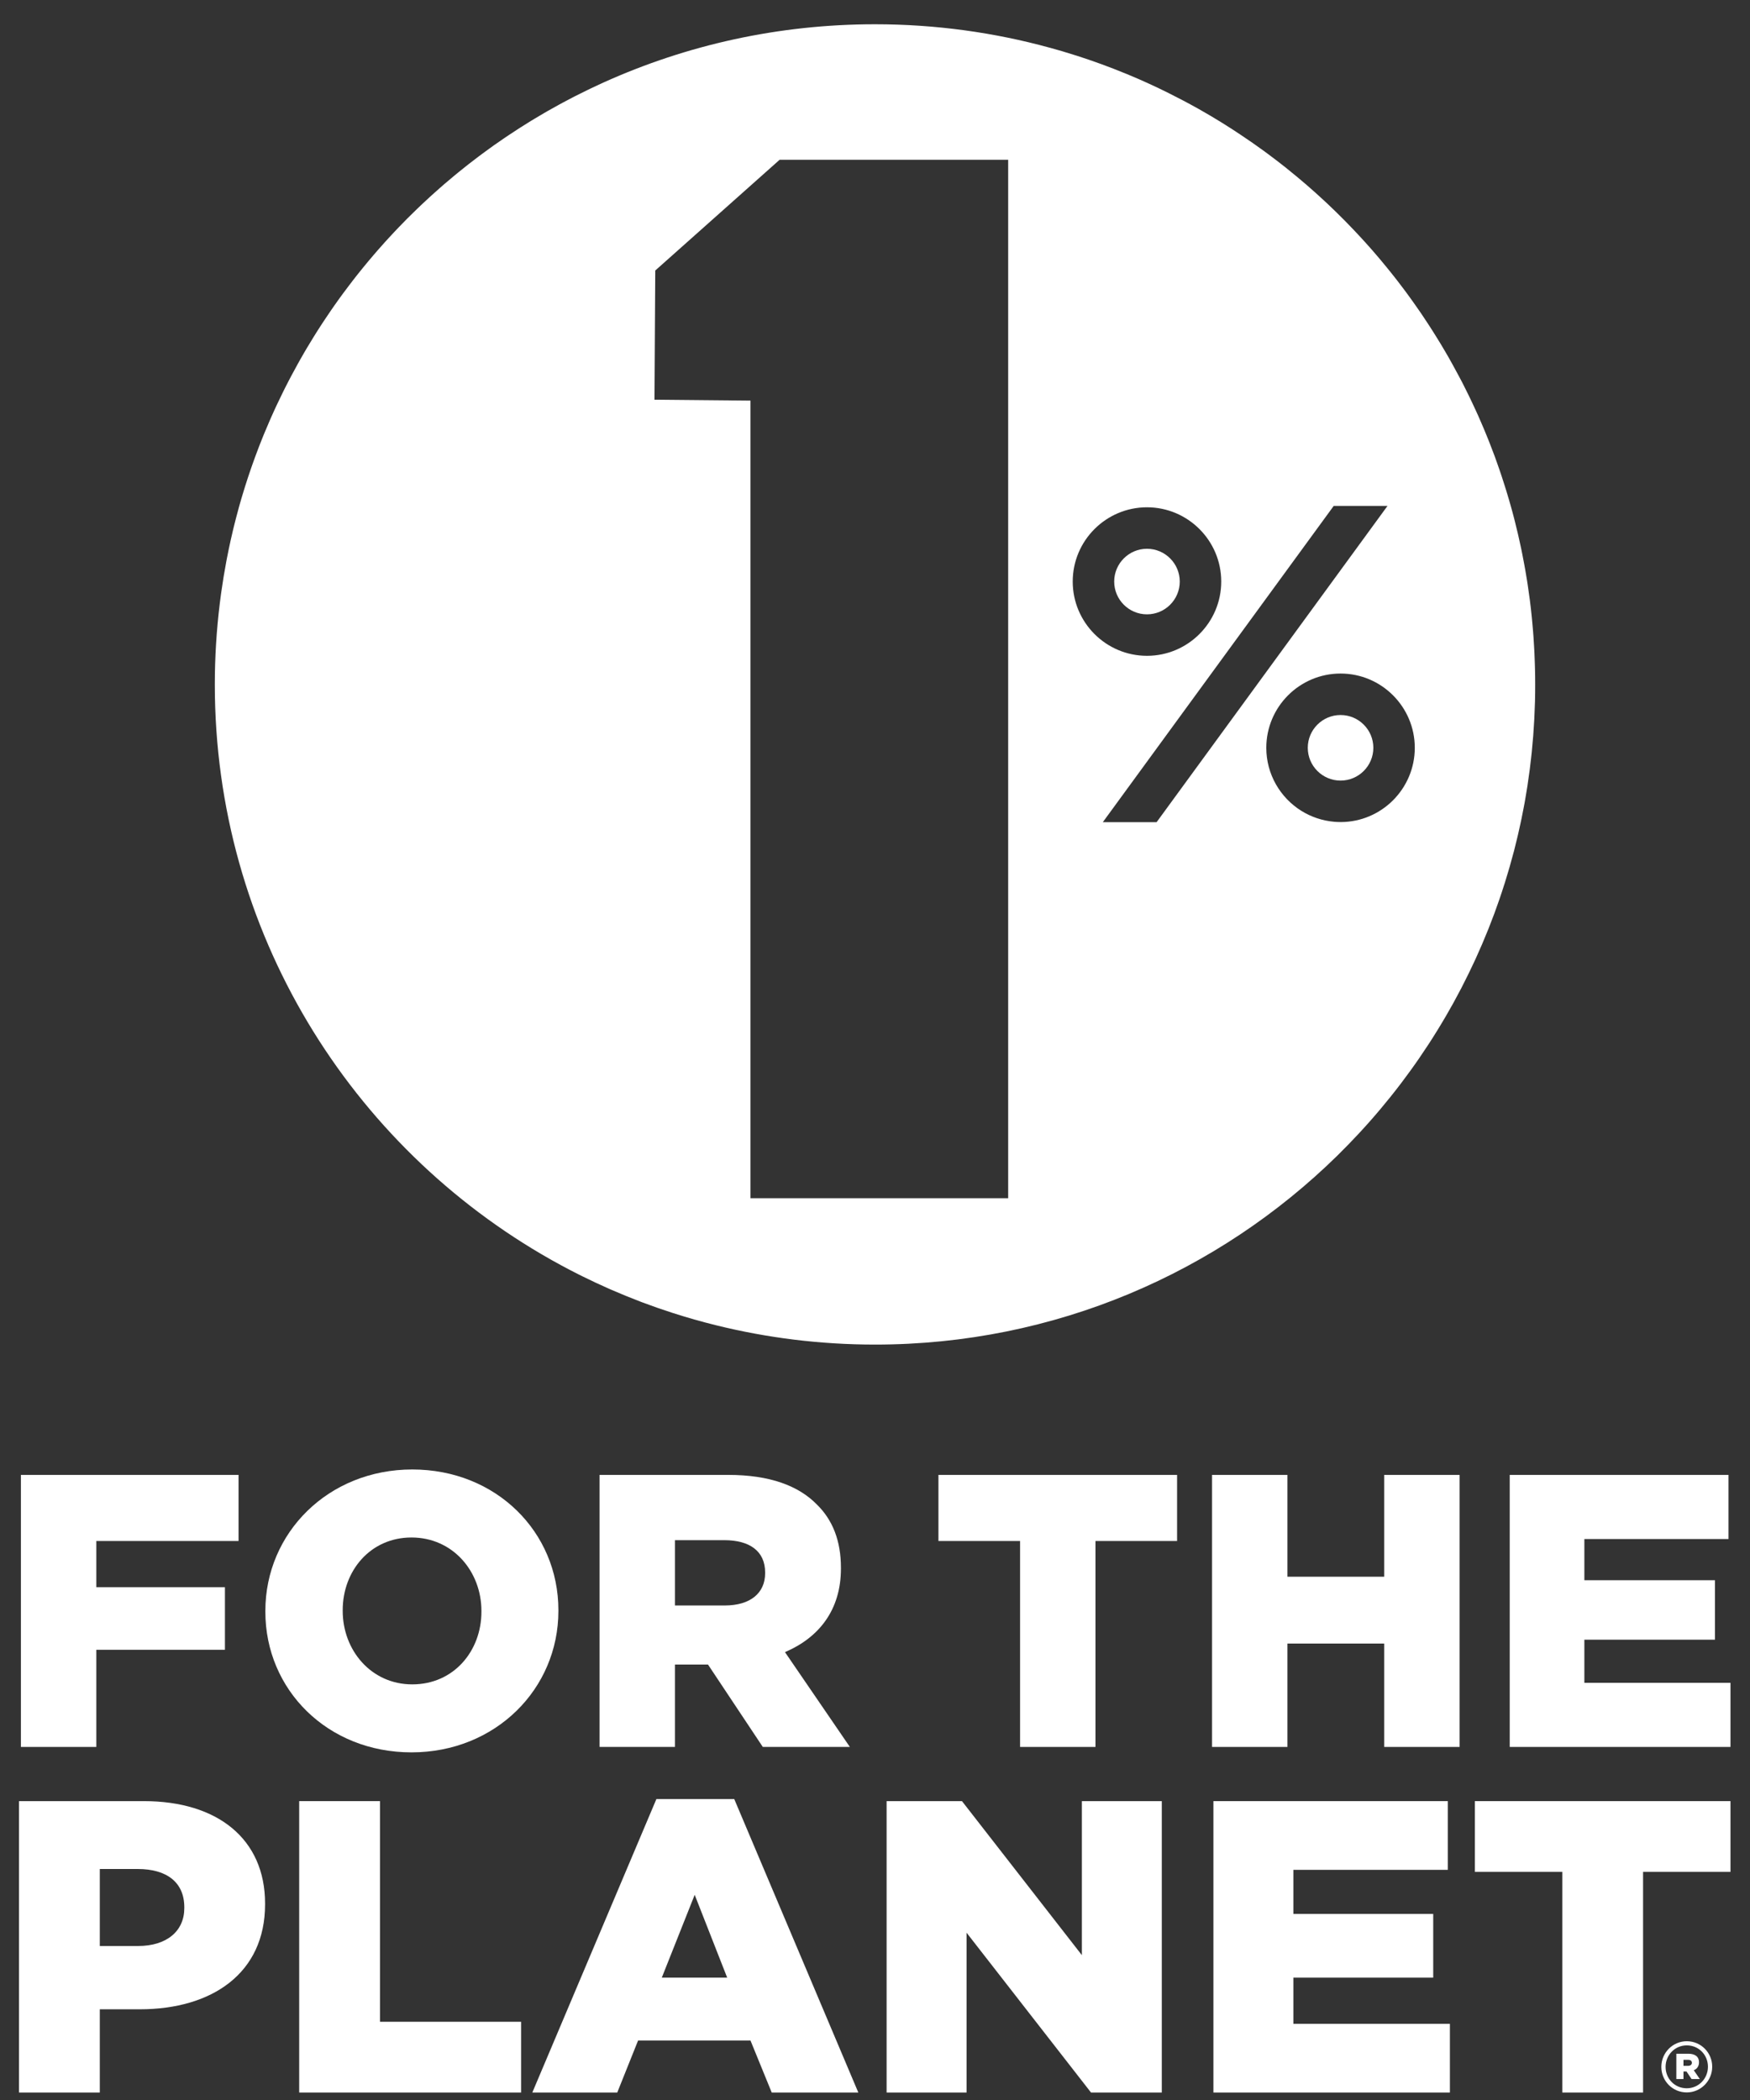 <svg width="60" height="72" viewBox="0 0 60 72" fill="none" xmlns="http://www.w3.org/2000/svg">
<rect x="0" y="0" width="60" height="72" fill="#333333" stroke="none"/>
<path d="M40.449 19.939C40.449 19.32 39.944 18.815 39.325 18.815C38.705 18.815 38.201 19.32 38.201 19.939C38.201 20.559 38.705 21.063 39.325 21.063C39.945 21.063 40.449 20.559 40.449 19.939Z" fill="white"></path>
<path d="M50.787 32.434C50.798 32.41 50.809 32.386 50.819 32.362C50.88 32.218 50.94 32.073 50.999 31.927C51.01 31.9 51.022 31.873 51.033 31.845C51.089 31.703 51.144 31.56 51.198 31.416C51.21 31.384 51.222 31.353 51.234 31.322C51.286 31.182 51.336 31.041 51.385 30.899C51.397 30.863 51.41 30.828 51.422 30.792C51.47 30.654 51.515 30.515 51.559 30.376C51.572 30.337 51.585 30.297 51.598 30.257C51.641 30.122 51.681 29.985 51.721 29.848C51.734 29.804 51.748 29.761 51.76 29.717C51.798 29.584 51.835 29.45 51.87 29.316C51.883 29.267 51.897 29.22 51.91 29.171C51.944 29.04 51.975 28.909 52.007 28.777C52.02 28.725 52.033 28.673 52.045 28.62C52.075 28.492 52.103 28.362 52.131 28.232C52.143 28.176 52.156 28.121 52.167 28.065C52.194 27.938 52.217 27.81 52.242 27.683C52.253 27.623 52.265 27.564 52.276 27.505C52.298 27.38 52.318 27.254 52.339 27.129C52.349 27.066 52.36 27.003 52.37 26.94C52.389 26.817 52.406 26.693 52.422 26.569C52.432 26.503 52.442 26.437 52.45 26.371C52.466 26.249 52.479 26.127 52.493 26.005C52.5 25.936 52.509 25.867 52.516 25.797C52.529 25.676 52.539 25.554 52.549 25.432C52.555 25.361 52.563 25.291 52.568 25.22C52.578 25.097 52.584 24.974 52.592 24.85C52.596 24.78 52.602 24.709 52.605 24.639C52.612 24.505 52.616 24.37 52.621 24.235C52.623 24.175 52.626 24.115 52.628 24.055C52.633 23.859 52.635 23.663 52.635 23.467C52.635 23.286 52.633 23.105 52.628 22.926C52.627 22.868 52.625 22.81 52.623 22.752C52.619 22.629 52.615 22.507 52.609 22.384C52.606 22.318 52.602 22.252 52.598 22.186C52.592 22.07 52.585 21.955 52.577 21.84C52.572 21.774 52.567 21.708 52.562 21.642C52.552 21.521 52.541 21.401 52.53 21.281C52.524 21.224 52.519 21.166 52.513 21.109C52.496 20.939 52.477 20.769 52.455 20.6C52.455 20.594 52.454 20.588 52.453 20.582C52.431 20.408 52.406 20.235 52.38 20.062C52.372 20.004 52.362 19.947 52.353 19.89C52.334 19.773 52.315 19.657 52.295 19.541C52.284 19.475 52.272 19.41 52.259 19.344C52.239 19.235 52.219 19.128 52.197 19.02C52.184 18.953 52.171 18.887 52.157 18.821C52.134 18.71 52.109 18.599 52.084 18.488C52.071 18.428 52.058 18.369 52.044 18.309C52.01 18.16 51.973 18.01 51.935 17.862C51.928 17.835 51.922 17.809 51.915 17.782C51.875 17.625 51.832 17.469 51.788 17.314C51.771 17.253 51.753 17.193 51.736 17.133C51.705 17.028 51.674 16.923 51.642 16.819C51.621 16.751 51.6 16.683 51.578 16.616C51.548 16.518 51.516 16.422 51.484 16.325C51.462 16.257 51.439 16.188 51.415 16.12C51.382 16.022 51.347 15.924 51.312 15.826C51.289 15.762 51.266 15.698 51.243 15.634C51.198 15.513 51.152 15.393 51.105 15.273C51.08 15.209 51.055 15.144 51.03 15.08C50.979 14.954 50.928 14.829 50.876 14.704C50.848 14.637 50.819 14.571 50.79 14.505C50.752 14.416 50.713 14.327 50.674 14.238C50.642 14.167 50.609 14.096 50.576 14.024C50.538 13.942 50.5 13.86 50.461 13.778C50.427 13.705 50.392 13.633 50.357 13.561C50.318 13.48 50.277 13.399 50.237 13.319C50.201 13.248 50.166 13.177 50.13 13.106C50.084 13.019 50.038 12.932 49.991 12.845C49.932 12.732 49.871 12.621 49.809 12.51C49.762 12.424 49.714 12.338 49.666 12.253C49.623 12.178 49.579 12.104 49.536 12.03C49.495 11.961 49.454 11.891 49.413 11.822C49.367 11.745 49.32 11.669 49.273 11.594C49.233 11.528 49.192 11.463 49.151 11.398C49.102 11.321 49.054 11.244 49.004 11.168C48.964 11.106 48.923 11.044 48.882 10.983C48.831 10.905 48.779 10.827 48.727 10.75C48.69 10.696 48.653 10.643 48.616 10.59C48.502 10.425 48.386 10.262 48.268 10.101C48.238 10.061 48.21 10.021 48.18 9.981C48.119 9.899 48.057 9.818 47.995 9.737C47.957 9.687 47.919 9.637 47.881 9.588C47.819 9.508 47.755 9.429 47.692 9.349C47.654 9.301 47.615 9.253 47.576 9.205C47.511 9.125 47.445 9.045 47.379 8.966C47.343 8.922 47.306 8.879 47.27 8.836C47.199 8.753 47.128 8.67 47.057 8.588C47.037 8.565 47.017 8.543 46.998 8.521C46.736 8.224 46.467 7.934 46.19 7.651C46.16 7.62 46.13 7.589 46.1 7.559C46.02 7.477 45.938 7.396 45.856 7.316C45.823 7.283 45.79 7.251 45.757 7.219C45.673 7.138 45.59 7.058 45.505 6.978C45.476 6.951 45.447 6.924 45.418 6.897C45.214 6.707 45.006 6.52 44.794 6.337C44.583 6.155 44.368 5.976 44.149 5.801C44.13 5.785 44.11 5.769 44.091 5.753C43.992 5.674 43.891 5.596 43.791 5.519C43.765 5.499 43.739 5.479 43.712 5.459C43.611 5.381 43.509 5.305 43.406 5.229C43.386 5.214 43.366 5.2 43.346 5.185C43.083 4.993 42.814 4.806 42.542 4.625C42.331 4.483 42.117 4.345 41.9 4.211C41.891 4.205 41.882 4.199 41.873 4.194C41.756 4.122 41.639 4.051 41.521 3.981C41.502 3.97 41.482 3.958 41.463 3.947C41.345 3.878 41.227 3.809 41.108 3.742C41.095 3.735 41.082 3.728 41.07 3.721C40.744 3.538 40.413 3.364 40.078 3.197C39.878 3.097 39.675 2.999 39.471 2.905C39.469 2.904 39.468 2.903 39.466 2.902C39.336 2.842 39.205 2.784 39.074 2.726C39.058 2.719 39.042 2.712 39.026 2.705C38.896 2.649 38.766 2.593 38.635 2.539C38.626 2.535 38.616 2.531 38.606 2.528C38.046 2.297 37.474 2.088 36.892 1.902C36.892 1.902 36.891 1.902 36.89 1.902C36.752 1.858 36.614 1.815 36.474 1.774C36.457 1.768 36.44 1.763 36.423 1.758C36.286 1.718 36.149 1.679 36.011 1.641C36.007 1.64 36.003 1.638 35.999 1.637L35.999 1.638C34.088 1.113 32.077 0.832 29.999 0.832C26.689 0.832 23.545 1.543 20.711 2.82L20.711 2.82C20.709 2.821 20.707 2.822 20.706 2.822C20.674 2.836 20.644 2.851 20.613 2.865C20.497 2.918 20.381 2.972 20.266 3.027C20.219 3.05 20.172 3.072 20.125 3.095C19.99 3.16 19.855 3.227 19.722 3.295C19.686 3.314 19.65 3.333 19.614 3.351C19.506 3.407 19.4 3.463 19.293 3.52C19.246 3.546 19.199 3.571 19.152 3.597C19.022 3.668 18.893 3.74 18.765 3.813C18.725 3.836 18.685 3.86 18.645 3.883C18.546 3.941 18.448 3.999 18.349 4.058C18.302 4.087 18.254 4.115 18.206 4.144C18.082 4.22 17.959 4.297 17.837 4.375C17.793 4.403 17.751 4.431 17.708 4.459C17.616 4.518 17.525 4.578 17.434 4.639C17.386 4.671 17.338 4.703 17.291 4.735C17.172 4.815 17.055 4.897 16.938 4.979C16.893 5.012 16.848 5.044 16.802 5.077C16.718 5.138 16.634 5.199 16.55 5.261C16.502 5.297 16.454 5.332 16.406 5.368C16.293 5.453 16.182 5.538 16.071 5.625C16.024 5.662 15.977 5.699 15.93 5.737C15.852 5.798 15.775 5.861 15.698 5.923C15.65 5.963 15.601 6.002 15.554 6.042C15.447 6.13 15.342 6.219 15.237 6.309C15.188 6.351 15.14 6.394 15.092 6.436C15.021 6.499 14.95 6.561 14.88 6.624C14.832 6.668 14.783 6.711 14.735 6.755C14.635 6.846 14.536 6.939 14.437 7.032C14.388 7.079 14.338 7.127 14.289 7.174C14.225 7.236 14.16 7.299 14.097 7.362C14.048 7.41 14 7.457 13.952 7.505C13.858 7.6 13.765 7.695 13.673 7.791C13.623 7.843 13.573 7.896 13.523 7.949C13.465 8.011 13.407 8.073 13.349 8.136C13.301 8.188 13.253 8.24 13.205 8.293C13.118 8.39 13.031 8.487 12.945 8.586C12.895 8.643 12.845 8.701 12.796 8.759C12.744 8.82 12.692 8.881 12.64 8.943C12.575 9.021 12.51 9.1 12.445 9.179C12.382 9.257 12.319 9.335 12.256 9.414C12.206 9.477 12.157 9.54 12.108 9.603C12.062 9.663 12.015 9.723 11.97 9.784C11.897 9.879 11.826 9.974 11.755 10.07C11.705 10.138 11.655 10.206 11.606 10.275C11.557 10.343 11.509 10.411 11.461 10.479C11.42 10.537 11.38 10.596 11.34 10.654C11.264 10.764 11.19 10.874 11.116 10.986C11.076 11.046 11.036 11.106 10.997 11.167C10.95 11.24 10.903 11.313 10.856 11.387C10.821 11.442 10.787 11.498 10.752 11.554C10.676 11.676 10.601 11.8 10.527 11.924C10.495 11.979 10.462 12.034 10.43 12.089C10.384 12.167 10.34 12.245 10.295 12.324C10.265 12.376 10.236 12.429 10.207 12.482C10.132 12.616 10.059 12.751 9.987 12.887C9.96 12.937 9.933 12.988 9.907 13.039C9.864 13.122 9.821 13.205 9.779 13.289C9.754 13.337 9.73 13.386 9.706 13.435C9.634 13.58 9.564 13.726 9.495 13.873C9.473 13.921 9.45 13.968 9.428 14.016C9.388 14.104 9.348 14.192 9.309 14.28C9.289 14.324 9.27 14.369 9.25 14.414C9.182 14.569 9.116 14.726 9.051 14.883C9.033 14.929 9.014 14.974 8.996 15.019C8.959 15.111 8.922 15.203 8.886 15.296C8.871 15.335 8.857 15.374 8.842 15.413C8.778 15.58 8.717 15.748 8.657 15.916C8.642 15.96 8.626 16.003 8.611 16.047C8.578 16.143 8.545 16.239 8.513 16.336C8.502 16.368 8.492 16.399 8.482 16.431C8.423 16.61 8.367 16.79 8.313 16.971C8.3 17.014 8.288 17.055 8.275 17.097C8.246 17.197 8.217 17.298 8.189 17.398C8.183 17.42 8.178 17.442 8.172 17.464C8.119 17.657 8.068 17.851 8.02 18.047C8.01 18.088 8 18.129 7.99 18.17C7.965 18.273 7.941 18.377 7.918 18.481C7.916 18.488 7.915 18.495 7.913 18.502C7.866 18.714 7.822 18.927 7.78 19.141C7.772 19.182 7.764 19.222 7.757 19.263C7.695 19.59 7.641 19.92 7.594 20.253C7.588 20.294 7.582 20.335 7.576 20.376C7.562 20.482 7.548 20.588 7.535 20.694L7.535 20.695C7.424 21.604 7.365 22.528 7.365 23.467C7.365 31.929 12.011 39.305 18.889 43.188L18.889 43.188C18.907 43.199 18.925 43.208 18.943 43.218C19.127 43.322 19.313 43.422 19.501 43.521C19.523 43.533 19.546 43.545 19.568 43.556C19.664 43.606 19.76 43.655 19.857 43.704C19.89 43.72 19.923 43.737 19.956 43.753C20.261 43.904 20.569 44.049 20.881 44.186C20.912 44.2 20.943 44.213 20.975 44.227C21.295 44.366 21.619 44.498 21.946 44.623C21.968 44.632 21.991 44.64 22.013 44.649C22.356 44.778 22.702 44.899 23.053 45.012C23.062 45.015 23.07 45.018 23.079 45.02C23.561 45.175 24.049 45.314 24.544 45.436C24.548 45.437 24.552 45.438 24.556 45.439L24.556 45.439C26.3 45.87 28.123 46.1 29.999 46.1C36.172 46.1 41.766 43.628 45.85 39.623L45.85 39.623C45.852 39.621 45.854 39.619 45.856 39.617C45.982 39.492 46.108 39.366 46.231 39.239C46.235 39.236 46.238 39.232 46.241 39.229C46.366 39.1 46.49 38.97 46.612 38.838C46.614 38.836 46.616 38.834 46.618 38.831C46.741 38.699 46.862 38.564 46.982 38.429C46.983 38.427 46.985 38.425 46.986 38.424C47.106 38.288 47.225 38.15 47.341 38.011C47.342 38.01 47.343 38.009 47.344 38.007C47.461 37.868 47.576 37.728 47.69 37.586C47.691 37.584 47.692 37.583 47.693 37.581C47.807 37.44 47.918 37.297 48.028 37.152C48.029 37.15 48.031 37.149 48.032 37.147C48.141 37.003 48.249 36.858 48.355 36.711C48.357 36.709 48.359 36.706 48.36 36.704C48.466 36.558 48.569 36.411 48.671 36.263C48.673 36.259 48.676 36.255 48.678 36.252C48.779 36.105 48.878 35.957 48.976 35.807C48.979 35.802 48.983 35.797 48.986 35.792C49.082 35.644 49.177 35.495 49.269 35.345C49.274 35.338 49.278 35.331 49.282 35.324C49.374 35.176 49.463 35.026 49.551 34.876C49.557 34.867 49.562 34.858 49.568 34.848C49.654 34.7 49.739 34.551 49.822 34.401C49.828 34.389 49.835 34.377 49.842 34.365C49.923 34.217 50.003 34.068 50.081 33.918C50.089 33.903 50.096 33.889 50.104 33.875C50.18 33.727 50.255 33.579 50.328 33.429C50.337 33.412 50.346 33.395 50.354 33.377C50.426 33.231 50.495 33.083 50.564 32.935C50.573 32.914 50.583 32.894 50.593 32.873C50.659 32.728 50.724 32.581 50.787 32.434ZM34.566 41.081H25.731V13.735L22.439 13.704L22.466 9.275L26.73 5.478H34.566V41.081ZM36.779 19.939C36.779 18.535 37.921 17.393 39.325 17.393C40.728 17.393 41.871 18.535 41.871 19.939C41.871 21.343 40.728 22.485 39.325 22.485C37.921 22.485 36.779 21.343 36.779 19.939ZM39.655 28.189H37.811L45.728 17.345H47.572L39.655 28.189ZM45.962 28.185C45.887 28.185 45.814 28.181 45.741 28.175C45.332 28.139 44.951 28.007 44.62 27.802C43.898 27.352 43.416 26.551 43.416 25.639C43.416 24.235 44.558 23.093 45.962 23.093C47.366 23.093 48.507 24.235 48.507 25.639C48.507 27.043 47.366 28.185 45.962 28.185Z" fill="white"></path>
<path d="M45.962 24.515C45.342 24.515 44.838 25.019 44.838 25.639C44.838 26.259 45.342 26.763 45.962 26.763C46.582 26.763 47.086 26.259 47.086 25.639C47.086 25.019 46.582 24.515 45.962 24.515Z" fill="white"></path>
<path d="M3.302 56.564H7.712V54.419H3.302V52.834H8.179V50.568H0.717V59.895H3.302V56.564Z" fill="white"></path>
<path d="M14.108 60.081C16.986 60.081 19.145 57.91 19.145 55.232V55.205C19.145 52.526 17.012 50.382 14.135 50.382C11.257 50.382 9.098 52.554 9.098 55.232V55.259C9.098 57.936 11.23 60.081 14.108 60.081ZM11.75 55.205C11.75 53.859 12.696 52.714 14.108 52.714C15.534 52.714 16.506 53.886 16.506 55.232V55.259C16.506 56.604 15.56 57.75 14.135 57.75C12.723 57.75 11.75 56.578 11.75 55.232V55.205Z" fill="white"></path>
<path d="M28.832 53.779V53.753C28.832 52.834 28.552 52.114 28.005 51.581C27.379 50.941 26.393 50.568 24.967 50.568H20.557V59.895H23.142V57.07H24.274L26.153 59.895H29.138L26.913 56.644C28.072 56.151 28.832 55.205 28.832 53.779ZM26.233 53.939C26.233 54.619 25.727 55.045 24.848 55.045H23.142V52.806H24.834C25.7 52.806 26.233 53.18 26.233 53.913V53.939Z" fill="white"></path>
<path d="M32.175 52.834H34.974V59.895H37.559V52.834H40.357V50.568H32.175V52.834Z" fill="white"></path>
<path d="M47.459 54.059H44.141V50.568H41.556V59.895H44.141V56.351H47.459V59.895H50.044V50.568H47.459V54.059Z" fill="white"></path>
<path d="M54.321 57.697V56.218H58.798V54.179H54.321V52.767H59.263V50.568H51.762V59.895H59.331V57.697H54.321Z" fill="white"></path>
<path d="M4.935 61.753H0.652V71.744H3.422V68.89H4.792C7.276 68.89 9.088 67.648 9.088 65.293V65.264C9.088 63.052 7.461 61.753 4.935 61.753ZM6.319 65.421C6.319 66.207 5.719 66.72 4.735 66.72H3.422V64.08H4.72C5.719 64.08 6.319 64.537 6.319 65.393V65.421Z" fill="white"></path>
<path d="M13.028 61.753H10.258V71.744H17.866V69.318H13.028V61.753Z" fill="white"></path>
<path d="M22.505 61.682L18.251 71.744H21.163L21.877 69.961H25.731L26.459 71.744H29.428L25.174 61.682H22.505ZM22.69 67.805L23.818 64.965L24.932 67.805H22.69Z" fill="white"></path>
<path d="M37.093 67.034L32.982 61.753H30.398V71.744H33.139V66.264L37.406 71.744H39.833V61.753H37.093V67.034Z" fill="white"></path>
<path d="M44.344 67.805H49.139V65.621H44.344V64.109H49.639V61.753H41.603V71.744H49.711V69.389H44.344V67.805Z" fill="white"></path>
<path d="M50.566 64.179H53.564V71.744H56.334V64.179H59.331V61.753H50.566V64.179Z" fill="white"></path>
<path d="M58.252 70.707C58.252 70.504 58.101 70.414 57.889 70.414H57.474V71.282H57.719V71.023H57.823L57.997 71.282H58.28L58.072 70.98C58.181 70.938 58.252 70.843 58.252 70.707ZM57.874 70.829H57.719V70.622H57.874C57.959 70.622 58.007 70.66 58.007 70.725C58.007 70.787 57.959 70.829 57.874 70.829Z" fill="white"></path>
<path d="M57.832 69.985C57.346 69.985 56.96 70.386 56.96 70.862V70.867C56.96 71.344 57.341 71.74 57.832 71.74C58.318 71.74 58.704 71.338 58.704 70.862V70.857C58.704 70.381 58.323 69.985 57.832 69.985ZM58.558 70.862C58.558 71.263 58.242 71.598 57.832 71.598C57.417 71.598 57.106 71.268 57.106 70.867V70.862C57.106 70.462 57.422 70.127 57.832 70.127C58.247 70.127 58.558 70.457 58.558 70.858V70.862Z" fill="white"></path>
</svg>
